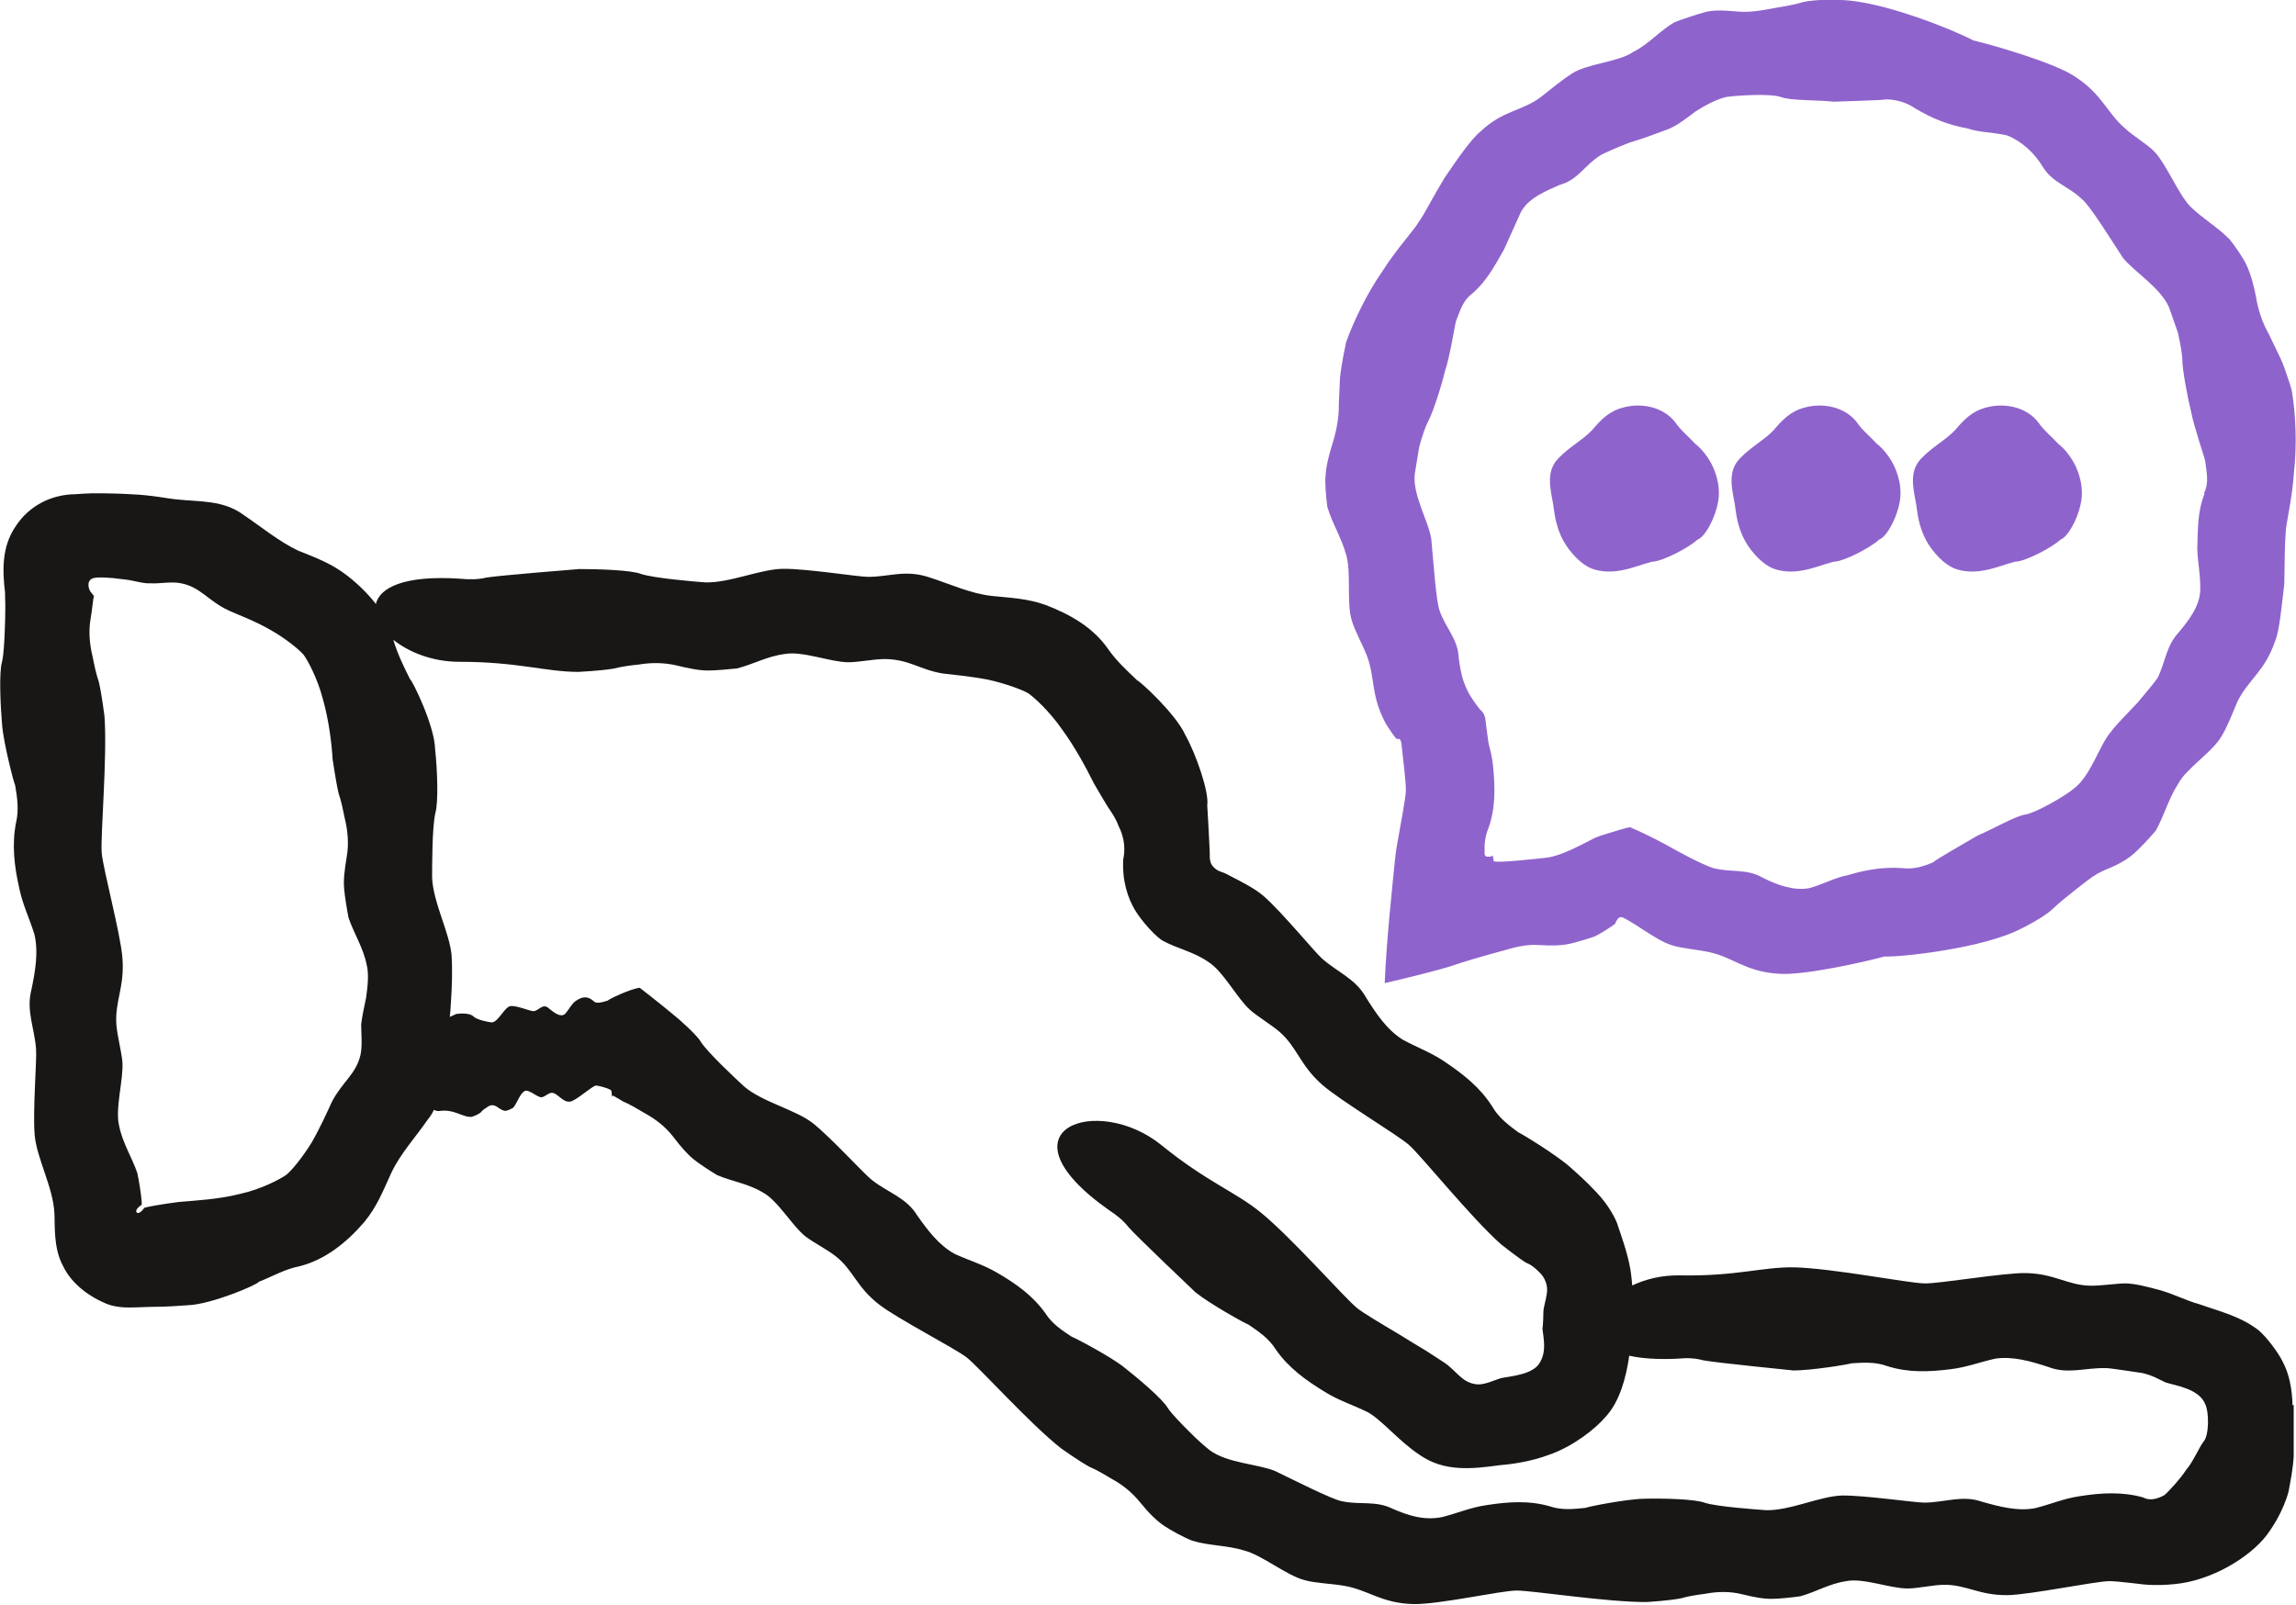 <?xml version="1.0" encoding="UTF-8"?><svg id="Calque_1" xmlns="http://www.w3.org/2000/svg" width="100" height="69.91" xmlns:xlink="http://www.w3.org/1999/xlink" viewBox="0 0 100 69.91"><defs><style>.cls-1{fill:#181716;}.cls-2{fill:none;}.cls-3{fill:#8f63cc;}.cls-4{clip-path:url(#clippath);}</style><clipPath id="clippath"><rect class="cls-2" width="100" height="69.91"/></clipPath></defs><g class="cls-4"><path class="cls-1" d="M4.08,25.96s.01,0,.01,0c0-.04,0-.03-.01,0"/><path class="cls-1" d="M15.95,43.44c-.1.46-.18.86-.22,1.18,0,.37.06.94-.03,1.34-.2.85-.79,1.16-1.25,2.05-.17.37-.49,1.09-.88,1.77-.41.66-.9,1.26-1.13,1.42-.25.17-1.04.6-1.98.81-.94.24-1.97.29-2.65.35,0,0-.98.12-1.51.25-.11.1-.09.14-.19.19-.12.11-.25,0-.13-.15.06-.07.11-.11.15-.14l.04-.02s.01,0,0-.15c-.02-.27-.11-.89-.19-1.24-.24-.7-.64-1.3-.79-2.05-.19-.75.2-2.04.14-2.8-.04-.45-.22-1.11-.26-1.6-.08-1.03.37-1.65.26-2.94-.08-1.03-.85-3.89-.9-4.56-.06-.72.25-4.2.12-5.95,0,0-.12-.98-.25-1.51-.12-.35-.19-.7-.27-1.1-.13-.53-.18-1.11-.08-1.66.07-.41.11-.89.14-.98-.01,0-.05-.03-.07-.08-.19-.17-.26-.57.01-.67.15-.08.82-.04,1.28.03.55.05.89.2,1.23.18.36.03.94-.09,1.34,0,.86.16,1.18.77,2.09,1.19.37.17,1.11.44,1.79.83.68.38,1.27.87,1.46,1.09.18.24.61,1.03.85,1.96.26.93.38,1.95.42,2.64,0-.07.13.91.26,1.45.12.35.19.71.27,1.1.13.53.18,1.11.08,1.66-.09.55-.15,1-.11,1.4.02.27.12.89.19,1.25.24.7.64,1.3.79,2.05.1.38.05.89-.02,1.4M99.85,61.23c-.02-.74-.15-1.38-.42-1.89-.16-.35-.68-1.07-1.06-1.39-.81-.62-1.7-.82-2.6-1.14-.47-.12-1.03-.41-1.67-.6-.7-.19-1.14-.29-1.51-.3-.43,0-1.08.11-1.55.1-.99-.02-1.54-.52-2.79-.55-.99-.02-3.8.47-4.44.45-.69-.01-3.99-.66-5.67-.7l-.09,4.49c.78.02,2.5-.27,2.59-.31.52-.03,1.03-.07,1.55.12.9.29,1.8.26,2.75.14.69-.08,1.21-.29,1.95-.46.78-.12,1.59.12,2.32.36.85.33,1.59.03,2.5.05.21,0,.86.11,1.57.21.45.09.79.3,1.03.41.4.14,1.47.26,1.74.96.16.31.18,1.36-.09,1.64-.18.24-.47.91-.75,1.22-.2.33-.89,1.09-.97,1.11-.27.14-.6.25-.91.08-.9-.25-1.81-.2-2.75-.05-.69.1-1.2.33-1.93.52-.77.15-1.59-.07-2.33-.28-.86-.3-1.59.03-2.5.04-.43,0-2.59-.32-3.58-.31-.95.02-2.27.66-3.31.64-.52-.04-2.11-.15-2.67-.32-.43-.17-1.85-.2-2.63-.18-.78.01-2.49.35-2.58.4-.51.05-1.03.11-1.55-.07-.91-.26-1.81-.2-2.76-.05-.69.1-1.2.33-1.93.52-.81.16-1.5-.08-2.15-.36-.74-.37-1.41-.16-2.21-.33-.4-.06-2.13-.94-2.9-1.31-.75-.32-2.1-.34-2.87-.92-.19-.15-.55-.46-.89-.81-.38-.38-.76-.77-.92-1.01-.23-.41-1.32-1.32-1.93-1.8-.61-.48-2.16-1.29-2.25-1.31-.43-.28-.87-.57-1.16-1.03-.55-.77-1.28-1.29-2.11-1.77-.6-.35-1.14-.5-1.83-.81-.69-.37-1.2-1.05-1.64-1.68-.48-.78-1.25-.98-1.97-1.54-.34-.26-1.81-1.88-2.59-2.49-.75-.58-2.18-.91-2.97-1.58-.38-.35-1.55-1.44-1.88-1.93-.11-.2-.44-.53-.82-.87-.19-.19-1.31-1.09-1.86-1.51-.44.06-1.37.51-1.39.56-.27.08-.52.16-.64,0-.28-.23-.52-.15-.76.02-.17.11-.28.36-.46.56-.19.16-.44-.03-.68-.22-.28-.28-.43.06-.68.1-.12.02-.75-.26-1.02-.22-.26.04-.53.71-.82.71-.15-.02-.6-.1-.78-.25-.14-.16-.53-.15-.75-.12,0,0-.13.06-.29.13.02-.16.03-.31.04-.48.07-.96.07-1.63.04-2.19-.08-.98-.81-2.32-.85-3.4,0-.54,0-2.2.14-2.8.14-.49.09-1.88-.01-2.8-.02-1.01-.99-2.99-1.09-3.04-.28-.56-.55-1.11-.73-1.72.68.55,1.72.96,2.87.96,2.58,0,3.75.44,5.2.44h0s0,0,0,0h0s.98-.05,1.51-.14c.36-.09.71-.14,1.11-.18.53-.09,1.11-.09,1.65.04.53.13.98.22,1.38.22.27,0,.89-.05,1.25-.09.71-.18,1.33-.54,2.09-.63.76-.14,2,.36,2.76.36.44,0,1.11-.14,1.6-.14,1.08.02,1.49.46,2.51.63.41.05,1.2.12,1.98.27.76.17,1.49.44,1.74.59.25.17.92.77,1.48,1.58.58.79,1.07,1.72,1.38,2.34,0,0,.39.68.63,1.06.17.25.34.5.45.81.21.4.3.89.22,1.35-.05.12-.03.76.04,1.08.07.38.19.73.34,1.02.19.41.83,1.21,1.3,1.53.68.37,1.37.49,2,.93.65.4,1.26,1.59,1.83,2.1.33.29.92.64,1.29.96.77.68.87,1.43,1.84,2.29.77.68,3.29,2.19,3.79,2.63.53.47,2.71,3.18,4.01,4.33,0,0,.19.15.44.34.26.19.57.43.67.47.21.08.38.23.55.4.25.23.39.59.33.94-.05.34-.15.59-.15.82,0,.15-.01.5-.04.71.05.43.18.98-.11,1.46-.28.54-1.29.6-1.71.69-.26.08-.67.28-1,.27-.7-.05-.92-.61-1.5-.98-.18-.12-.44-.28-.74-.48-.37-.22-.78-.47-1.18-.72-.81-.48-1.58-.94-1.84-1.15-.55-.45-2.84-3.06-4.19-4.16-1.13-.92-2.32-1.31-4.32-2.93-2.79-2.27-7.28-.7-2.3,2.82.34.22.65.47.87.76.36.41,2.91,2.83,2.91,2.83.62.5,2.2,1.38,2.3,1.4.44.3.89.6,1.19,1.08.55.8,1.31,1.35,2.15,1.86.61.38,1.17.54,1.86.88.62.34,1.35,1.26,2.26,1.86,1.06.74,2.25.62,3.49.45.3-.03,1.23-.1,2.22-.48.99-.36,1.95-1.1,2.42-1.66.58-.65.86-1.65,1-2.63.53.12,1.22.17,2.1.13.39-.04.77-.03,1.12.07.51.1,3.91.44,3.91.44l.09-4.49c-1.41-.03-2.55.4-5.04.35-.76-.01-1.46.16-2.05.44-.02-.22-.04-.46-.08-.7-.13-.74-.4-1.47-.53-1.86-.08-.31-.41-.93-.93-1.48-.29-.31-.48-.49-.66-.66-.19-.17-.37-.34-.52-.47-.6-.53-2.14-1.47-2.24-1.5-.43-.32-.86-.64-1.14-1.13-.52-.82-1.25-1.4-2.07-1.95-.59-.4-1.14-.59-1.83-.96-.69-.43-1.17-1.16-1.59-1.83-.46-.83-1.23-1.09-1.93-1.71-.33-.3-1.76-2.04-2.53-2.71-.37-.32-.91-.6-1.46-.88-.33-.19-.41-.16-.57-.26-.13-.08-.24-.2-.28-.32-.02-.06-.04-.16-.04-.26,0-.05,0-.11,0-.16l-.02-.44c-.03-.65-.07-1.3-.09-1.64.09-.56-.49-2.24-.96-3.07-.4-.9-1.98-2.35-2.09-2.37-.45-.43-.9-.84-1.27-1.37-.65-.94-1.66-1.51-2.73-1.92-.8-.28-1.47-.3-2.34-.39-.91-.1-1.79-.51-2.66-.79-1.09-.38-1.77-.04-2.72-.04-.44,0-2.67-.36-3.69-.35-.98,0-2.36.63-3.42.59-.53-.04-2.18-.18-2.76-.36-.44-.18-1.91-.22-2.71-.22v2.18s0-2.18,0-2.18c0,0-3.51.28-4.04.37-.36.09-.76.09-1.16.05-2.43-.16-3.49.39-3.66,1.1-.35-.45-.77-.86-1.23-1.22-.68-.53-1.32-.77-2.15-1.1-.84-.4-1.6-1.03-2.37-1.55-.9-.67-1.9-.57-2.99-.69-.26-.02-1.05-.19-1.95-.22-.47-.03-.79-.03-1.18-.04-.4,0-.56-.01-1.22.04-1.03.01-2.01.49-2.6,1.4-.62.91-.57,1.95-.46,2.89,0,.12,0,.26.01.44,0,.1,0,.22,0,.34,0,.24-.01.52-.02.8-.02.56-.05,1.12-.12,1.42-.14.46-.07,1.94,0,2.74.06.81.52,2.57.57,2.65.09.53.17,1.07.04,1.62-.19.96-.08,1.9.14,2.87.15.71.41,1.23.65,1.97.2.79.04,1.66-.12,2.44-.24.92.13,1.65.2,2.59.04.45-.15,2.71-.06,3.74.08,1,.81,2.29.86,3.42.03.46-.06,1.5.38,2.3.41.86,1.29,1.38,1.74,1.57.17.09.45.19.86.22.37.03.98-.02,1.35-.02.53,0,1.1-.04,1.5-.07,1-.04,3.02-.89,3.07-1.02.6-.23,1.14-.56,1.79-.68,1.12-.29,2.05-1.04,2.82-1.94.55-.68.79-1.31,1.16-2.12.4-.85,1.07-1.57,1.6-2.34.11-.13.19-.27.26-.41.08.04.16.06.23.05.68-.1,1.05.31,1.43.25,0,0,.25-.08.38-.19.08-.1.17-.16.27-.22.13-.11.28-.13.44-.02.16.11.29.19.39.17.07-.01.23-.08.32-.14.16-.2.28-.58.46-.7.18-.16.58.28.78.25.12-.02.27-.17.4-.19.27-.04.49.43.83.38.27-.04.95-.68,1.13-.7.06,0,.45.08.65.2.06.14.03.29.03.29,0,0,0-.01.02-.03.03,0-.03-.05.08,0,.14.08.28.16.39.23.33.14.62.32.96.52.46.25.9.59,1.23,1.02.32.42.61.76.91,1,.2.16.71.5,1,.67.65.28,1.35.37,1.98.75.66.34,1.3,1.48,1.88,1.93.34.26.93.56,1.3.85.78.61.91,1.35,1.9,2.11.78.61,3.31,1.91,3.82,2.31.54.43,2.79,2.93,4.11,3.96,0,0,.77.55,1.23.8.33.14.63.32.96.52.47.25.89.59,1.24,1.02.37.46.72.81,1.08,1.05.24.16.83.49,1.2.63.76.23,1.51.19,2.27.43.76.19,1.84,1.09,2.63,1.29.46.13,1.18.15,1.69.24,1.06.17,1.62.76,3.03.8,1.15.02,3.82-.59,4.51-.59.69,0,4.01.52,5.69.5,0,0,.95-.06,1.46-.16.34-.1.69-.15,1.07-.2.51-.1,1.07-.11,1.59.02.52.13.95.21,1.34.2.26,0,.86-.06,1.2-.11.69-.19,1.28-.56,2.01-.66.73-.15,1.94.33,2.67.32.43,0,1.07-.15,1.55-.16.99-.02,1.56.47,2.81.45.99-.02,3.78-.6,4.42-.61.17,0,.51.03.94.08.24.02.42.06.76.08.36.02.74.01,1.14-.03,1.61-.15,3.27-1.16,4.02-2.14,0,0,.21-.28.43-.66.22-.39.43-.88.52-1.25.09-.5.19-.98.22-1.53,0-.73,0-1.5,0-2.24"/><path class="cls-3" d="M96.01,21.53c-.31.78-.28,1.55-.31,2.38.02.61.14,1.09.13,1.77-.01.72-.5,1.34-.93,1.86-.55.59-.58,1.26-.92,1.98-.1.16-.47.6-.87,1.08-.43.46-.92.94-1.17,1.28-.52.6-.86,1.9-1.61,2.47-.35.3-1.58,1.02-2.09,1.13-.42.04-1.47.66-2.09.91-.57.34-1.89,1.08-1.94,1.17-.42.18-.86.32-1.33.26-.82-.06-1.58.06-2.38.3-.59.11-1.03.38-1.69.57-.7.13-1.43-.15-2.03-.45-.7-.41-1.37-.22-2.15-.42-.18-.05-.71-.28-1.26-.58-.65-.33-.86-.51-2.05-1.06l-.32-.14c-.11,0-.24.06-.36.08-.24.07-.49.15-.75.23-.3.09-.43.15-.54.21l-.39.2c-.52.26-1.06.52-1.56.6-.25.03-.76.08-1.28.13-.48.04-1.2.1-1.06-.02-.07-.17-.01-.23-.01-.23,0,.08-.32.12-.36.04-.01-.02-.02-.02-.03-.08v-.38c.02-.25.06-.5.17-.75.31-.87.29-1.75.2-2.68-.03-.34-.1-.63-.18-.94-.04-.14-.07-.51-.11-.75-.05-.27,0-.57-.28-.79-.19-.24-.42-.57-.51-.75-.08-.16-.15-.32-.21-.49-.11-.34-.17-.7-.21-1.04-.04-.81-.57-1.27-.83-2.03-.15-.36-.28-2.26-.36-3.1-.11-.79-.83-1.93-.72-2.86.04-.23.11-.69.19-1.16.12-.46.28-.92.4-1.14.19-.35.57-1.51.72-2.16.22-.62.45-2.13.49-2.21.17-.42.29-.88.69-1.17.64-.55.99-1.22,1.4-1.94.26-.57.45-1.01.73-1.62.34-.63,1.1-.92,1.7-1.19.79-.21,1.09-.87,1.77-1.29.17-.09.69-.33,1.27-.55.61-.18,1.24-.42,1.64-.57.38-.14.79-.45,1.22-.78.44-.28.92-.54,1.37-.64.46-.06,1.88-.16,2.37.01.39.16,1.61.12,2.28.2.66-.03,2.18-.06,2.27-.1.46,0,.9.13,1.3.4.7.42,1.41.71,2.24.86.57.19,1.09.16,1.75.31.65.26,1.2.78,1.56,1.38.43.69,1.11.83,1.69,1.39.32.23,1.33,1.85,1.79,2.56.5.62,1.64,1.3,2.01,2.16.08.22.23.66.39,1.11.1.47.19.94.19,1.19,0,.4.22,1.6.38,2.24.12.65.62,2.09.62,2.18.05.45.17.91-.05,1.36M99.84,17.13s-.05-.25-.16-.56c-.1-.31-.23-.69-.35-.95-.16-.34-.33-.68-.51-1.06-.28-.49-.47-1.05-.56-1.62-.11-.56-.24-1.02-.42-1.4-.11-.26-.48-.8-.72-1.1-.53-.55-1.17-.9-1.72-1.44-.53-.55-1.02-1.8-1.56-2.39-.32-.33-.93-.68-1.3-1.03-.78-.68-.97-1.44-2.1-2.2-.9-.65-3.84-1.47-4.5-1.62-.62-.35-3.98-1.76-5.85-1.76,0,0-1.03-.05-1.59.1-.37.11-.74.17-1.15.24-.55.1-1.13.22-1.7.16-.57-.05-1.06-.08-1.46.05-.27.07-.9.28-1.24.41-.67.38-1.14.97-1.83,1.31-.63.44-2.03.5-2.68.95-.39.25-.93.69-1.32,1-.83.63-1.65.57-2.64,1.51-.42.34-1.01,1.21-1.56,2.01-.51.84-.92,1.66-1.13,1.93-.17.32-.92,1.11-1.57,2.13-.7,1-1.28,2.24-1.59,3.1,0,0-.22,1.01-.27,1.58-.02.38-.03.75-.05,1.17.01.56-.11,1.15-.28,1.69-.17.54-.28,1.01-.3,1.43-.03.28.03.93.08,1.31.22.74.62,1.35.82,2.09.23.73.01,2.08.24,2.84.12.44.47,1.06.65,1.52.38.97.17,1.73.81,2.94.06.12.16.26.26.41.11.16.26.37.25.3.07.06.14-.11.2.23.1.89.2,1.73.19,2.04-.01.34-.2,1.31-.39,2.39-.04.16-.11.86-.16,1.37-.05.56-.11,1.11-.16,1.65-.1,1.1-.18,2.16-.21,2.97,0,0,1.86-.43,2.85-.73.67-.23,1.3-.41,1.99-.6l.69-.19c.15-.04.26-.07.4-.09.26-.05.52-.07.78-.05.52.03.95.03,1.32-.05.25-.05.81-.22,1.13-.33.31-.16.6-.35.87-.54.04-.11.15-.33.27-.29,0-.06.52.25.95.54.44.28.89.57,1.26.68.44.14,1.14.19,1.63.3,1.02.22,1.54.82,2.9.93,1.1.14,4.08-.56,4.72-.74.71.03,4.33-.35,5.99-1.23,0,0,.93-.45,1.35-.85.28-.27.57-.5.9-.76.44-.34.88-.74,1.42-.95.54-.22.95-.45,1.26-.74.21-.19.66-.66.9-.95.38-.68.55-1.38.97-2.03.35-.69,1.53-1.41,1.91-2.11.24-.39.49-1.04.69-1.51.47-.93,1.17-1.29,1.62-2.58.21-.5.29-1.55.41-2.51.01-.99.03-1.9.06-2.24,0-.36.28-1.41.36-2.62.14-1.21.07-2.58-.08-3.48"/><path class="cls-3" d="M73.84,19.34c-.3-.33-.62-.57-.89-.96-.52-.66-1.48-.85-2.28-.62-.6.16-.96.54-1.33.98-.41.43-.96.71-1.43,1.19-.6.57-.39,1.34-.26,2.05.03.17.06.74.32,1.33.25.59.76,1.14,1.17,1.37.38.22.95.27,1.46.17.51-.09.95-.28,1.35-.38.43,0,1.59-.6,1.98-.96.42-.15,1-1.4.93-2.14,0-.36-.16-.93-.42-1.34-.26-.42-.56-.67-.6-.69"/><path class="cls-3" d="M81.75,19.34c-.3-.33-.62-.57-.89-.96-.52-.66-1.48-.85-2.28-.62-.6.16-.96.54-1.33.98-.41.43-.96.71-1.43,1.19-.6.57-.39,1.34-.26,2.05.03.17.06.74.32,1.33.25.59.76,1.14,1.17,1.37.38.22.95.27,1.46.17.51-.09.95-.28,1.35-.38.43,0,1.59-.6,1.98-.96.42-.15,1-1.4.93-2.14,0-.36-.16-.93-.42-1.34-.26-.42-.56-.67-.6-.69"/><path class="cls-3" d="M89.65,19.34c-.3-.33-.62-.57-.89-.96-.52-.66-1.48-.85-2.28-.62-.6.16-.96.54-1.33.98-.41.43-.96.71-1.43,1.19-.6.57-.39,1.34-.26,2.05.03.17.06.74.32,1.33.25.59.76,1.14,1.17,1.37.38.22.95.27,1.46.17.51-.09.95-.28,1.35-.38.43,0,1.59-.6,1.98-.96.42-.15,1-1.4.93-2.14,0-.36-.16-.93-.42-1.34-.26-.42-.56-.67-.6-.69"/></g></svg>